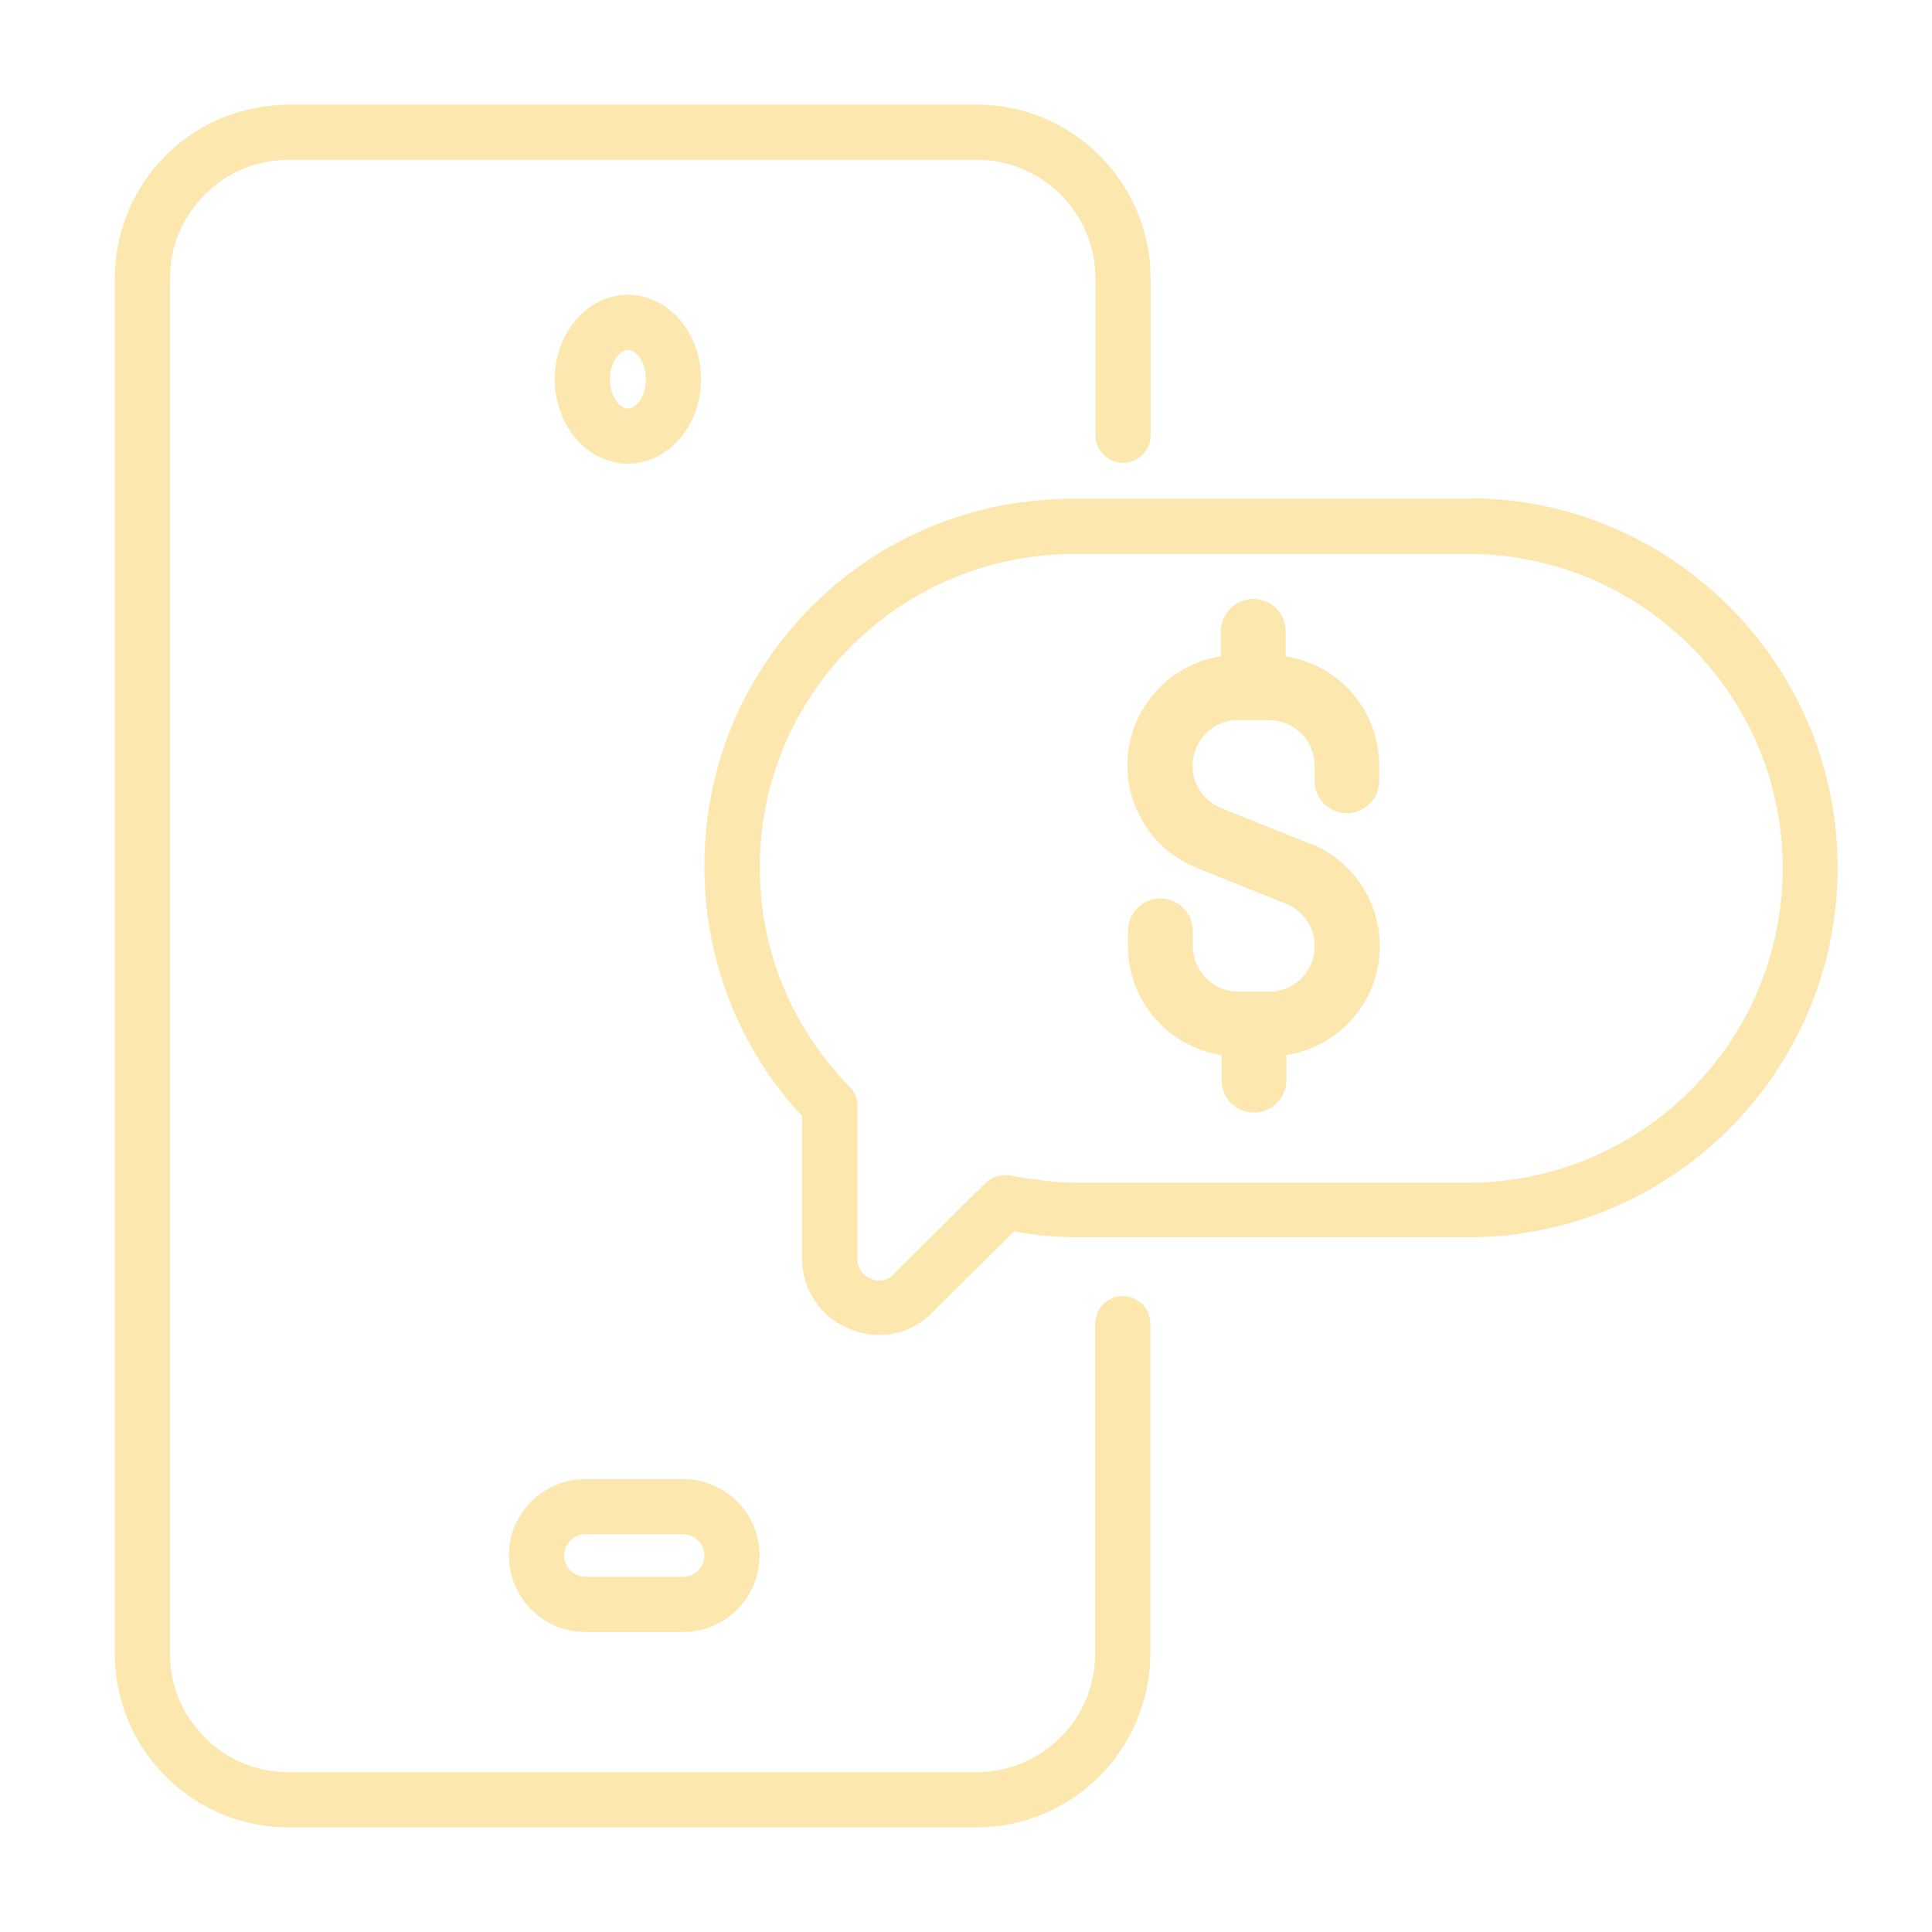 <?xml version="1.0" encoding="UTF-8"?>
<svg id="Layer_1" data-name="Layer 1" xmlns="http://www.w3.org/2000/svg" width="70" height="70" viewBox="0 0 70 70">
  <defs>
    <style>
      .cls-1 {
        fill: #fce7af;
      }
    </style>
  </defs>
  <path class="cls-1" d="M40.68,46.96c-.55,0-1,.45-1,1v11.96c0,2.37-1.93,4.29-4.3,4.29H10.45c-1.15,0-2.23-.45-3.04-1.27s-1.26-1.89-1.25-3.04V10.08c0-1.15,.45-2.23,1.27-3.04,.81-.81,1.89-1.25,3.04-1.25h24.93c2.37,0,4.3,1.94,4.29,4.31v5.67c0,.55,.45,1,1,1s1-.45,1-1v-5.67c0-3.47-2.81-6.31-6.31-6.31H10.47c-1.71,.02-3.27,.65-4.46,1.84s-1.85,2.77-1.85,4.48V59.9c0,1.68,.65,3.27,1.84,4.46s2.77,1.85,4.47,1.85h24.91c3.47,0,6.29-2.82,6.3-6.31v-11.94c0-.55-.45-1-1-1Z"/>
  <path class="cls-1" d="M22.75,10.68c-1.46,0-2.65,1.37-2.65,3.06s1.19,3.06,2.65,3.06,2.65-1.37,2.65-3.06-1.19-3.06-2.65-3.06Zm0,4.12c-.31,0-.65-.45-.65-1.06s.34-1.06,.65-1.06,.65,.45,.65,1.06-.34,1.06-.65,1.06Z"/>
  <path class="cls-1" d="M18.44,56.36c0,1.53,1.24,2.77,2.77,2.77h3.54c1.53,0,2.77-1.24,2.77-2.77s-1.24-2.77-2.77-2.77h-3.54c-1.53,0-2.77,1.24-2.77,2.77Zm7.08,0c0,.42-.35,.77-.77,.77h-3.54c-.42,0-.77-.34-.77-.77s.35-.77,.77-.77h3.54c.42,0,.77,.35,.77,.77Z"/>
  <path class="cls-1" d="M53.3,18.07h-14.44c-.06,0-.11,0-.17,0-.29,0-.58,.02-.87,.04-.24,.02-.49,.05-.73,.08-.03,0-.07,0-.1,.01,0,0-.01,0-.02,0-2.83,.4-5.45,1.68-7.51,3.72-2.53,2.51-3.93,5.86-3.94,9.42-.01,3.4,1.24,6.62,3.54,9.1v5.16c0,1.13,.68,2.13,1.7,2.54,.35,.15,.72,.23,1.09,.23,.72,0,1.43-.29,1.93-.82l2.96-2.93c.08,.01,.17,.03,.25,.04,.63,.1,1.28,.16,1.93,.17h14.15s.08,0,.12,0c7.33,0,13.32-5.93,13.39-13.27,.07-7.38-5.89-13.45-13.27-13.51Zm-.12,24.78h-12.49s0,0,0,0h-1.76c-.48,0-.97-.05-1.44-.12-.06,0-.12-.01-.19-.02-.23-.03-.47-.08-.7-.12-.32-.06-.66,.04-.89,.27l-3.35,3.32c-.2,.21-.51,.28-.81,.15-.29-.12-.48-.39-.48-.7v-5.56c0-.26-.1-.51-.29-.7-2.11-2.15-3.27-4.99-3.25-8,.02-5.73,4.31-10.45,9.84-11.19,.2-.03,.4-.05,.61-.07,.25-.02,.51-.04,.76-.04,.06,0,.12,0,.18,0h14.38c6.28,.06,11.35,5.21,11.29,11.49-.06,6.25-5.16,11.29-11.4,11.29Z"/>
  <path class="cls-1" d="M47.47,30.57l-3.22-1.29c-.85-.34-1.26-1.3-.92-2.15,.25-.63,.85-1.04,1.53-1.04h1.12c.91,0,1.65,.74,1.65,1.65v.55c0,.65,.52,1.17,1.17,1.17h0c.31,0,.61-.12,.83-.34s.34-.52,.34-.83v-.56c0-2-1.46-3.65-3.39-3.95v-.91c0-.31-.12-.61-.34-.83-.22-.22-.52-.34-.84-.34-.64,0-1.16,.53-1.17,1.17v.91c-.88,.14-1.69,.56-2.3,1.22-.73,.78-1.11,1.8-1.08,2.86,.05,1.59,1.04,3,2.52,3.59l3.22,1.29c.41,.16,.73,.48,.91,.88,.17,.41,.18,.86,.02,1.27-.25,.63-.85,1.04-1.53,1.04h-1.12c-.91,0-1.65-.74-1.65-1.65v-.55c0-.31-.12-.61-.34-.83-.22-.22-.52-.34-.84-.35-.64,0-1.16,.53-1.17,1.17v.56c0,2,1.46,3.65,3.39,3.95v.91c0,.65,.52,1.17,1.18,1.17,.64,0,1.16-.53,1.17-1.17v-.91c1.97-.31,3.45-2.04,3.38-4.08-.05-1.59-1.04-3-2.52-3.59Z"/>
</svg>